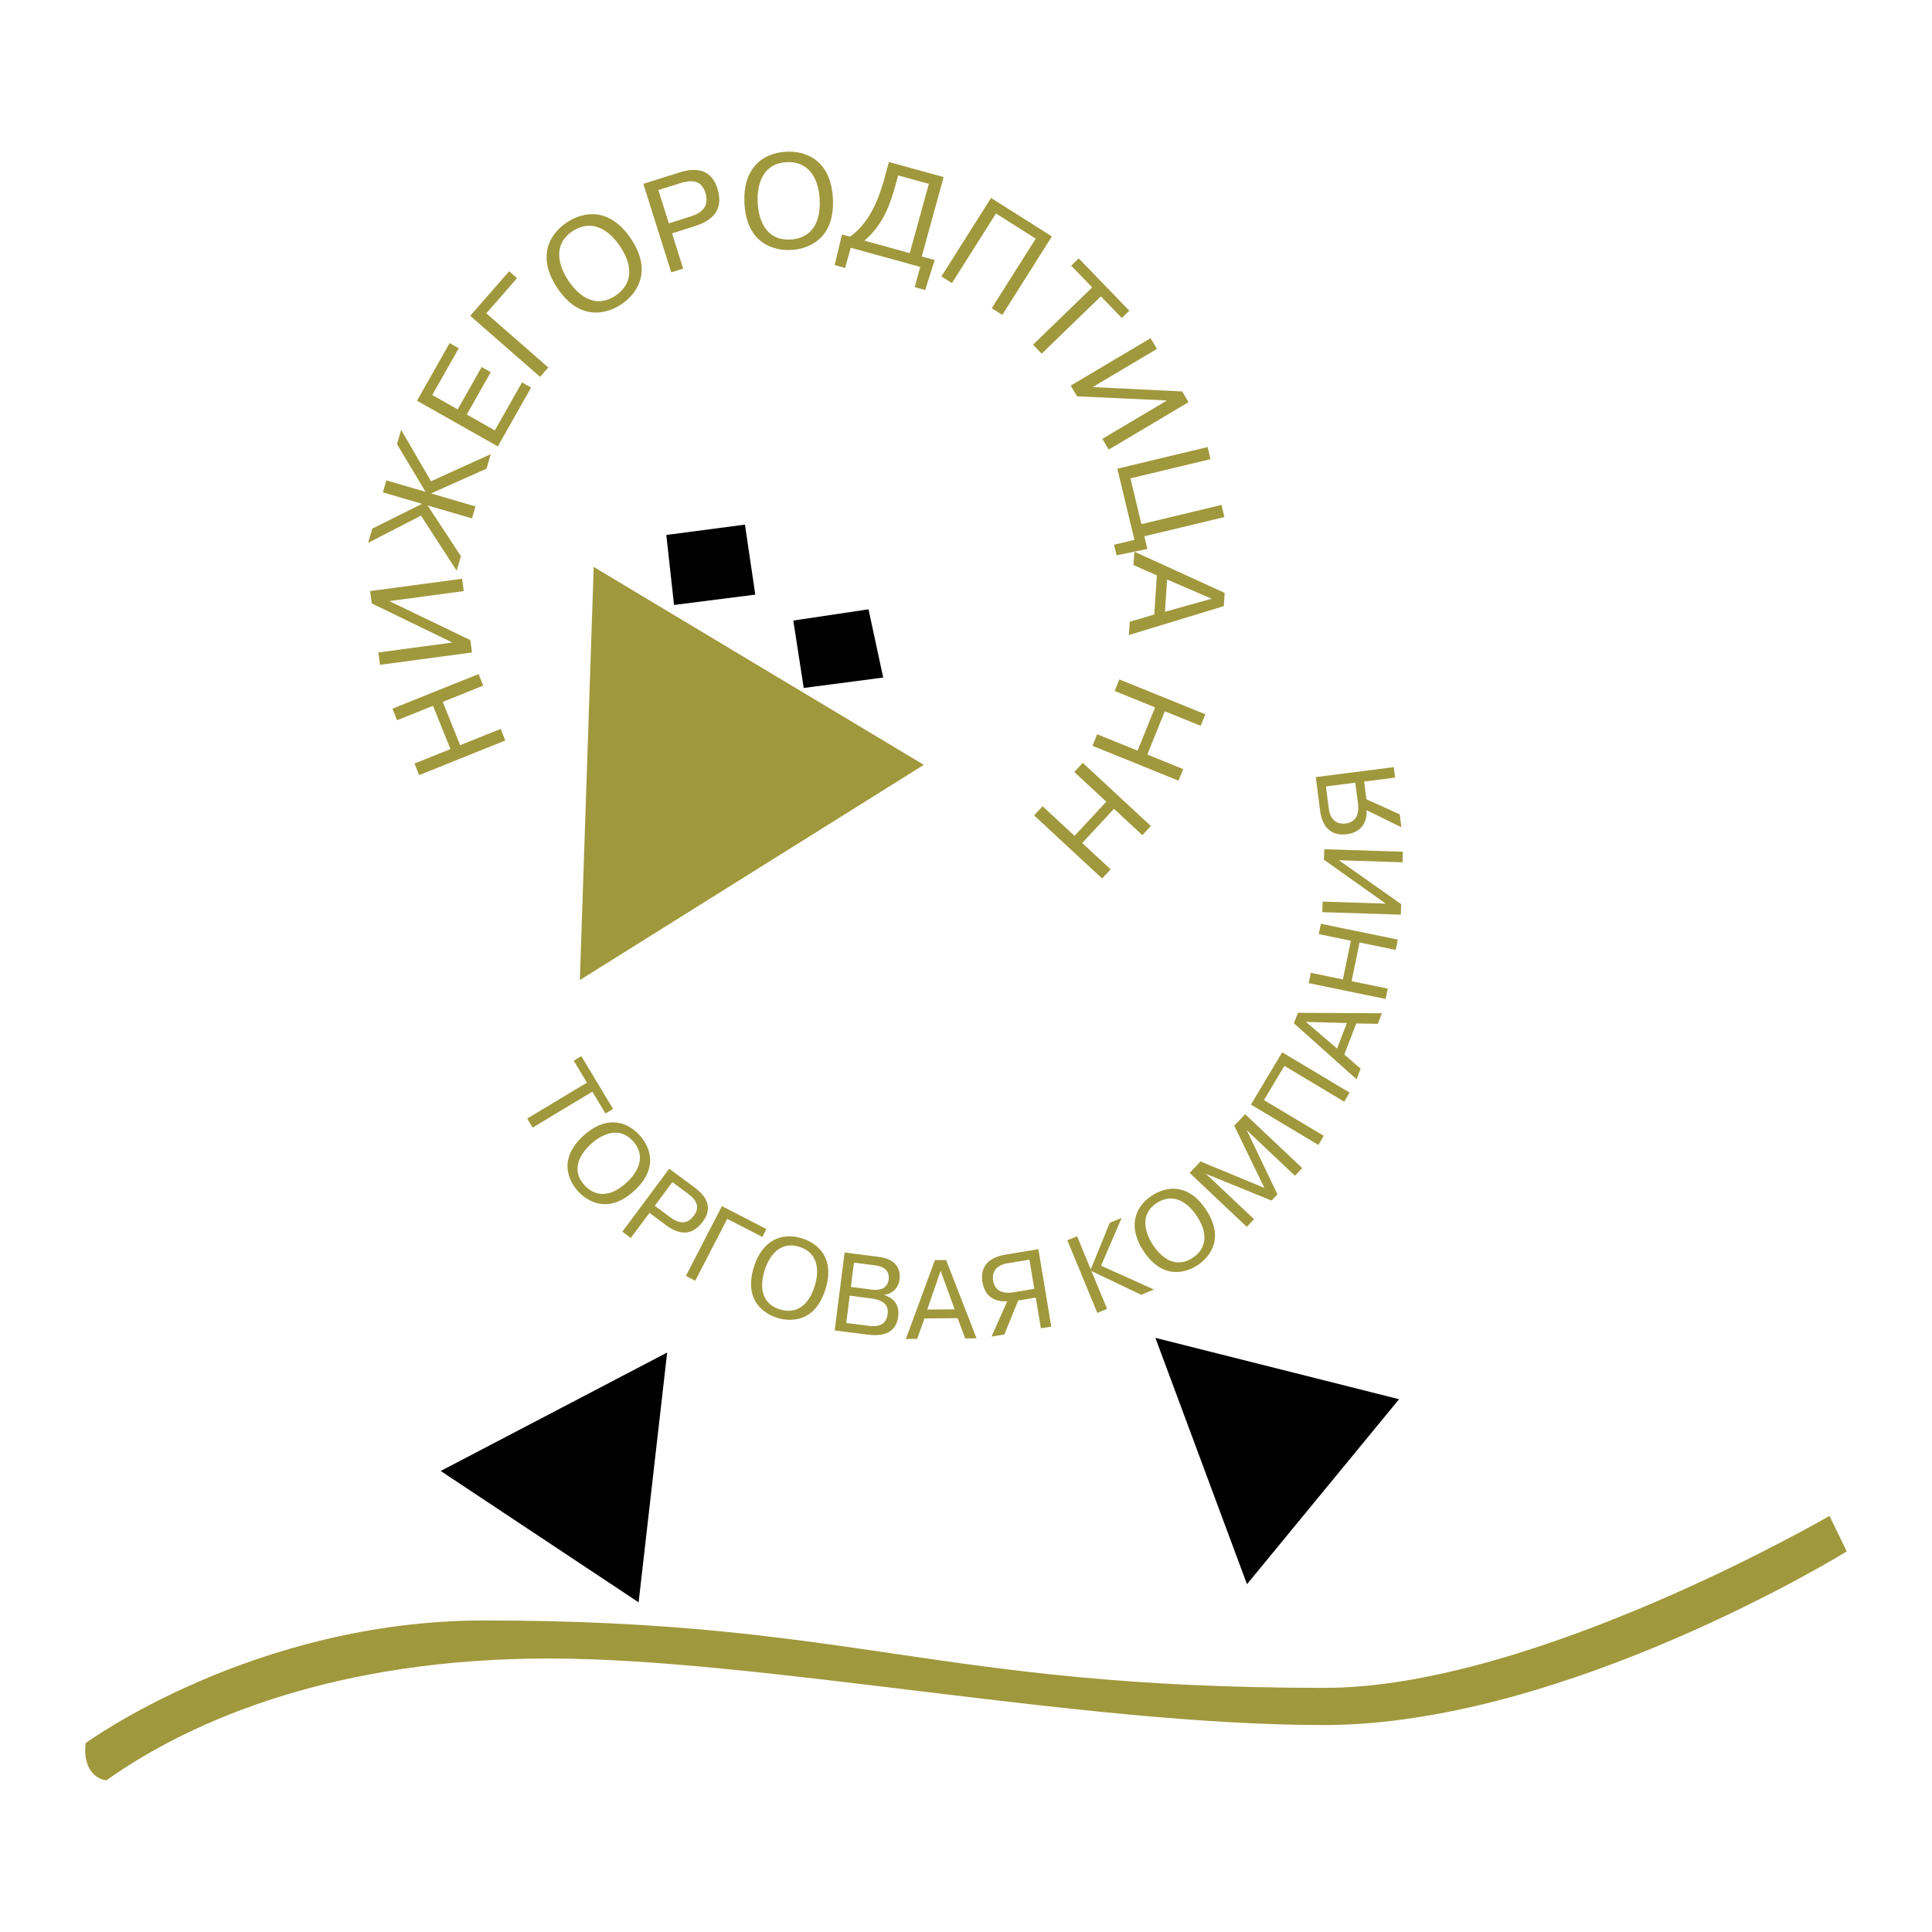 <?xml version="1.0" encoding="utf-8"?>
<!-- Generator: Adobe Illustrator 13.0.0, SVG Export Plug-In . SVG Version: 6.00 Build 14948)  -->
<!DOCTYPE svg PUBLIC "-//W3C//DTD SVG 1.0//EN" "http://www.w3.org/TR/2001/REC-SVG-20010904/DTD/svg10.dtd">
<svg version="1.0" id="Layer_1" xmlns="http://www.w3.org/2000/svg" xmlns:xlink="http://www.w3.org/1999/xlink" x="0px" y="0px"
	 width="192.756px" height="192.756px" viewBox="0 0 192.756 192.756" enable-background="new 0 0 192.756 192.756"
	 xml:space="preserve">
<g>
	<polygon fill-rule="evenodd" clip-rule="evenodd" fill="#FFFFFF" points="0,0 192.756,0 192.756,192.756 0,192.756 0,0 	"/>
	<polygon fill-rule="evenodd" clip-rule="evenodd" fill="#A0983C" points="57.853,97.78 59.234,56.562 92.17,76.309 57.853,97.78 	
		"/>
	<polygon fill-rule="evenodd" clip-rule="evenodd" points="66.478,53.372 74.324,52.342 75.355,59.326 67.249,60.356 66.478,53.372 
			"/>
	<polygon fill-rule="evenodd" clip-rule="evenodd" points="79.148,61.913 86.652,60.791 88.117,67.6 80.187,68.638 79.148,61.913 	
		"/>
	<polygon fill-rule="evenodd" clip-rule="evenodd" points="43.969,146.759 66.562,134.943 63.715,159.865 43.969,146.759 	"/>
	<polygon fill-rule="evenodd" clip-rule="evenodd" points="115.274,133.479 139.585,139.6 124.411,158.056 115.274,133.479 	"/>
	<path fill-rule="evenodd" clip-rule="evenodd" fill="#A0983C" d="M8.538,173.917c0,0,16.723-12.243,39.744-12.243
		c37.156,0,44.842,6.725,83.891,6.725c20.861,0,50.354-17.159,50.354-17.159l1.725,3.542c0,0-28.02,17.326-52.162,17.326
		c-24.144,0-56.224-6.64-77.343-6.64c-21.12,0-35.516,6.037-44.141,12.159C10.606,177.627,8.194,177.451,8.538,173.917
		L8.538,173.917z"/>
	<polygon fill-rule="evenodd" clip-rule="evenodd" fill="#A0983C" points="49.948,72.725 50.412,73.879 41.819,77.333 41.355,76.18 
		44.939,74.738 43.203,70.418 39.618,71.859 39.154,70.706 47.747,67.25 48.21,68.404 44.172,70.028 45.909,74.349 49.948,72.725 	
		"/>
	<polygon fill-rule="evenodd" clip-rule="evenodd" fill="#A0983C" points="37.092,60.205 36.926,58.973 46.104,57.74 46.27,58.973 
		38.836,59.971 46.927,63.863 47.093,65.096 37.914,66.329 37.749,65.096 45.131,64.104 37.092,60.205 	"/>
	<polygon fill-rule="evenodd" clip-rule="evenodd" fill="#A0983C" points="42.657,50.425 45.987,55.492 45.563,56.939 42,51.445 
		36.727,54.163 37.143,52.741 42.111,50.265 38.201,49.122 38.549,47.928 42.46,49.071 39.607,44.309 40.023,42.886 43.003,48.017 
		48.964,45.308 48.542,46.755 43.007,49.231 47.438,50.527 47.089,51.72 42.657,50.425 	"/>
	<polygon fill-rule="evenodd" clip-rule="evenodd" fill="#A0983C" points="48.054,36.618 48.963,37.133 46.572,41.358 49.37,42.941 
		52.081,38.151 52.99,38.666 49.667,44.539 41.607,39.978 44.858,34.232 45.768,34.747 43.129,39.411 45.663,40.844 48.054,36.618 	
		"/>
	<polygon fill-rule="evenodd" clip-rule="evenodd" fill="#A0983C" points="54.706,36.665 53.888,37.601 46.914,31.508 
		50.796,27.064 51.583,27.752 48.519,31.259 54.706,36.665 	"/>
	<path fill-rule="evenodd" clip-rule="evenodd" fill="#A0983C" d="M56.706,28.004c-0.568-0.845-1.937-3.353,0.412-4.934
		c1.768-1.189,3.506-0.334,4.725,1.477c2.083,3.095,0.126,4.572-0.412,4.934C59.236,30.958,57.541,29.244,56.706,28.004
		L56.706,28.004z M55.608,28.743c2.703,4.017,5.902,1.945,6.407,1.605c0.472-0.318,3.629-2.522,0.926-6.539
		c-2.105-3.128-4.694-2.758-6.407-1.605C54.395,23.644,53.799,26.054,55.608,28.743L55.608,28.743z"/>
	<path fill-rule="evenodd" clip-rule="evenodd" fill="#A0983C" d="M65.685,18.964l2.17-0.685c1.363-0.43,2.17-0.157,2.513,0.928
		c0.366,1.161-0.065,1.949-1.466,2.391l-2.17,0.685L65.685,18.964L65.685,18.964z M64.185,18.342l2.787,8.832l1.186-0.374
		l-1.11-3.52l2.296-0.725c2.284-0.721,2.75-2.102,2.228-3.755c-0.577-1.829-1.986-2.161-3.79-1.592L64.185,18.342L64.185,18.342z"/>
	<path fill-rule="evenodd" clip-rule="evenodd" fill="#A0983C" d="M75.593,20.196c-0.052-1.017,0.066-3.871,2.894-4.017
		c2.127-0.109,3.178,1.52,3.29,3.7c0.191,3.726-2.247,3.983-2.894,4.017C76.24,24.031,75.67,21.69,75.593,20.196L75.593,20.196z
		 M74.272,20.264c0.248,4.836,4.057,4.707,4.665,4.676c0.568-0.029,4.409-0.292,4.162-5.128c-0.193-3.766-2.603-4.781-4.665-4.675
		C75.857,15.269,74.106,17.027,74.272,20.264L74.272,20.264z"/>
	<path fill-rule="evenodd" clip-rule="evenodd" fill="#A0983C" d="M92.671,18.344l-1.906,6.913l-4.527-1.248
		c1.619-1.393,2.419-3.052,3.066-5.399l0.306-1.11L92.671,18.344L92.671,18.344z M91.964,25.587l2.183-7.92l-5.458-1.505
		l-0.506,1.836c-0.917,3.329-2.263,4.824-3.374,5.616l-0.803-0.222l-0.731,3.051l1.046,0.288l0.556-2.015l6.938,1.913l-0.555,2.015
		l1.046,0.289l0.948-2.991L91.964,25.587L91.964,25.587z"/>
	<polygon fill-rule="evenodd" clip-rule="evenodd" fill="#A0983C" points="94.977,28.243 93.926,27.579 98.875,19.751 
		104.947,23.59 99.998,31.418 98.946,30.753 103.337,23.809 99.367,21.299 94.977,28.243 	"/>
	<polygon fill-rule="evenodd" clip-rule="evenodd" fill="#A0983C" points="106.871,26.507 107.622,25.78 112.674,30.999 
		111.924,31.726 109.835,29.567 103.932,35.282 103.066,34.389 108.97,28.674 106.871,26.507 	"/>
	<polygon fill-rule="evenodd" clip-rule="evenodd" fill="#A0983C" points="117.945,39.056 118.58,40.125 110.618,44.855 
		109.982,43.786 116.433,39.955 107.463,39.543 106.827,38.474 114.79,33.744 115.426,34.813 109.021,38.617 117.945,39.056 	"/>
	<polygon fill-rule="evenodd" clip-rule="evenodd" fill="#A0983C" points="113.88,52.294 121.869,50.379 122.159,51.588 
		114.17,53.504 114.473,54.765 111.401,55.406 111.148,54.351 113.182,53.864 111.479,46.762 120.484,44.602 120.773,45.811 
		112.784,47.728 113.88,52.294 	"/>
	<path fill-rule="evenodd" clip-rule="evenodd" fill="#A0983C" d="M116.441,57.818l4.447,1.913l-4.662,1.309L116.441,57.818
		L116.441,57.818z M115.421,57.406l-0.26,3.907l-2.447,0.713l-0.088,1.333l9.473-2.885l0.088-1.32l-9.009-4.111l-0.089,1.333
		L115.421,57.406L115.421,57.406z"/>
	<polygon fill-rule="evenodd" clip-rule="evenodd" fill="#A0983C" points="111.212,68.939 111.679,67.787 120.263,71.264 
		119.796,72.417 116.215,70.966 114.467,75.283 118.047,76.733 117.58,77.886 108.997,74.409 109.463,73.256 113.498,74.89 
		115.246,70.574 111.212,68.939 	"/>
	<polygon fill-rule="evenodd" clip-rule="evenodd" fill="#A0983C" points="107.183,77.023 108.028,76.112 114.818,82.41 
		113.973,83.321 111.141,80.695 107.974,84.109 110.806,86.736 109.96,87.648 103.17,81.35 104.016,80.438 107.207,83.398 
		110.374,79.984 107.183,77.023 	"/>
	<polygon fill-rule="evenodd" clip-rule="evenodd" fill="#A0983C" points="57.242,105.828 58,105.373 61.166,110.641 
		60.408,111.097 59.099,108.918 53.141,112.499 52.599,111.597 58.557,108.016 57.242,105.828 	"/>
	<path fill-rule="evenodd" clip-rule="evenodd" fill="#A0983C" d="M58.98,114.12c0.638-0.58,2.569-2.034,4.181-0.262
		c1.212,1.333,0.711,2.895-0.655,4.137c-2.336,2.124-3.812,0.667-4.181,0.262C56.818,116.601,58.044,114.971,58.98,114.12
		L58.98,114.12z M58.227,113.292c-3.031,2.757-0.903,5.179-0.557,5.56c0.324,0.356,2.558,2.729,5.588-0.028
		c2.36-2.146,1.731-4.269,0.557-5.561C62.347,111.648,60.256,111.446,58.227,113.292L58.227,113.292z"/>
	<path fill-rule="evenodd" clip-rule="evenodd" fill="#A0983C" d="M67.084,117.937l1.545,1.148c0.97,0.722,1.183,1.411,0.608,2.183
		c-0.615,0.827-1.369,0.922-2.366,0.18l-1.545-1.149L67.084,117.937L67.084,117.937z M66.768,116.599l-4.678,6.286l0.844,0.628
		l1.865-2.506l1.634,1.217c1.625,1.21,2.804,0.845,3.68-0.332c0.969-1.302,0.499-2.434-0.785-3.389L66.768,116.599L66.768,116.599z"
		/>
	<polygon fill-rule="evenodd" clip-rule="evenodd" fill="#A0983C" points="69.366,127.78 68.432,127.297 72.027,120.335 
		76.464,122.626 76.058,123.412 72.557,121.604 69.366,127.78 	"/>
	<path fill-rule="evenodd" clip-rule="evenodd" fill="#A0983C" d="M76.285,126.738c0.256-0.822,1.187-3.053,3.474-2.34
		c1.72,0.537,2.077,2.138,1.527,3.901c-0.94,3.013-2.951,2.503-3.474,2.34C75.674,129.973,75.908,127.946,76.285,126.738
		L76.285,126.738z M75.216,126.405c-1.221,3.911,1.84,4.925,2.332,5.078c0.459,0.144,3.585,1.061,4.806-2.851
		c0.951-3.045-0.665-4.559-2.332-5.078C77.938,122.904,76.033,123.787,75.216,126.405L75.216,126.405z"/>
	<path fill-rule="evenodd" clip-rule="evenodd" fill="#A0983C" d="M85.199,125.975l2.132,0.272c1.31,0.168,1.39,0.957,1.333,1.4
		c-0.083,0.645-0.532,1.162-1.676,1.017l-2.099-0.269L85.199,125.975L85.199,125.975z M84.268,124.964l-0.993,7.772l3.286,0.421
		c2.21,0.282,2.91-0.688,3.053-1.811c0.177-1.388-0.755-1.947-1.385-2.141l0.004-0.033c0.75-0.04,1.406-0.667,1.513-1.5
		c0.116-0.91-0.181-2.032-2.068-2.273L84.268,124.964L84.268,124.964z M84.778,129.272l2.166,0.277
		c1.088,0.139,1.743,0.572,1.616,1.571c-0.162,1.267-1.242,1.241-1.963,1.149l-2.166-0.277L84.778,129.272L84.778,129.272z"/>
	<path fill-rule="evenodd" clip-rule="evenodd" fill="#A0983C" d="M92.514,130.657l1.331-3.875l1.4,3.85L92.514,130.657
		L92.514,130.657z M92.231,131.544l3.313-0.03l0.757,2.02l1.13-0.01l-3.037-7.81l-1.12,0.011l-2.896,7.862l1.13-0.011
		L92.231,131.544L92.231,131.544z"/>
	<path fill-rule="evenodd" clip-rule="evenodd" fill="#A0983C" d="M102.706,125.673l0.485,2.915l-2.031,0.339
		c-1.579,0.263-1.975-0.545-2.078-1.163c-0.101-0.607,0.057-1.497,1.448-1.729L102.706,125.673L102.706,125.673z M103.337,129.46
		l0.512,3.07l1.038-0.174l-1.288-7.729l-3.302,0.551c-1.987,0.331-2.486,1.492-2.276,2.751c0.3,1.8,1.746,1.968,2.472,1.892
		l-1.568,3.53l1.281-0.213l1.376-3.385L103.337,129.46L103.337,129.46z"/>
	<polygon fill-rule="evenodd" clip-rule="evenodd" fill="#A0983C" points="110.721,121.997 111.911,121.506 109.85,126.281 
		115.129,128.655 113.856,129.181 108.893,126.81 110.451,130.586 109.479,130.987 106.489,123.744 107.462,123.343 
		108.824,126.644 110.721,121.997 	"/>
	<path fill-rule="evenodd" clip-rule="evenodd" fill="#A0983C" d="M115.022,124.198c-0.475-0.719-1.614-2.851,0.385-4.171
		c1.504-0.993,2.97-0.258,3.987,1.284c1.74,2.634,0.073,3.869-0.385,4.171C117.142,126.717,115.72,125.254,115.022,124.198
		L115.022,124.198z M114.089,124.815c2.258,3.419,4.979,1.688,5.409,1.405c0.401-0.266,3.089-2.107,0.831-5.526
		c-1.759-2.662-3.952-2.367-5.409-1.405C113.098,120.492,112.577,122.527,114.089,124.815L114.089,124.815z"/>
	<polygon fill-rule="evenodd" clip-rule="evenodd" fill="#A0983C" points="120.327,117.121 120.312,117.137 120.547,117.328 
		125.114,121.638 124.393,122.403 118.693,117.025 119.776,115.878 126.148,118.52 123.142,112.312 124.225,111.163 
		129.924,116.541 129.202,117.307 124.634,112.996 124.43,112.772 124.406,112.797 127.45,119.163 126.866,119.781 120.327,117.121 
			"/>
	<polygon fill-rule="evenodd" clip-rule="evenodd" fill="#A0983C" points="132.072,113.323 131.532,114.227 124.807,110.205 
		127.926,104.988 134.651,109.009 134.111,109.912 128.145,106.345 126.105,109.756 132.072,113.323 	"/>
	<path fill-rule="evenodd" clip-rule="evenodd" fill="#A0983C" d="M133.401,104.615l-3.114-2.661l4.095,0.111L133.401,104.615
		L133.401,104.615z M134.122,105.204l1.19-3.093l2.156,0.038l0.405-1.055l-8.379-0.045l-0.401,1.044l6.248,5.583l0.406-1.056
		L134.122,105.204L134.122,105.204z"/>
	<polygon fill-rule="evenodd" clip-rule="evenodd" fill="#A0983C" points="138.457,98.635 138.246,99.665 130.569,98.088 
		130.781,97.058 133.983,97.715 134.776,93.855 131.574,93.197 131.786,92.167 139.462,93.744 139.251,94.774 135.643,94.033 
		134.85,97.894 138.457,98.635 	"/>
	<polygon fill-rule="evenodd" clip-rule="evenodd" fill="#A0983C" points="132.094,85.781 132.128,84.729 139.96,84.979 
		139.927,86.031 133.582,85.829 139.793,90.205 139.76,91.256 131.928,91.006 131.961,89.954 138.261,90.156 132.094,85.781 	"/>
	<path fill-rule="evenodd" clip-rule="evenodd" fill="#A0983C" d="M132.289,78.461l2.932-0.374l0.261,2.043
		c0.202,1.588-0.62,1.953-1.242,2.032c-0.61,0.078-1.493-0.114-1.671-1.513L132.289,78.461L132.289,78.461z M136.098,77.976
		l3.088-0.394l-0.134-1.043l-7.773,0.991l0.424,3.321c0.255,1.999,1.396,2.542,2.662,2.38c1.811-0.231,2.032-1.67,1.985-2.397
		l3.467,1.702l-0.164-1.288l-3.329-1.505L136.098,77.976L136.098,77.976z"/>
</g>
</svg>
